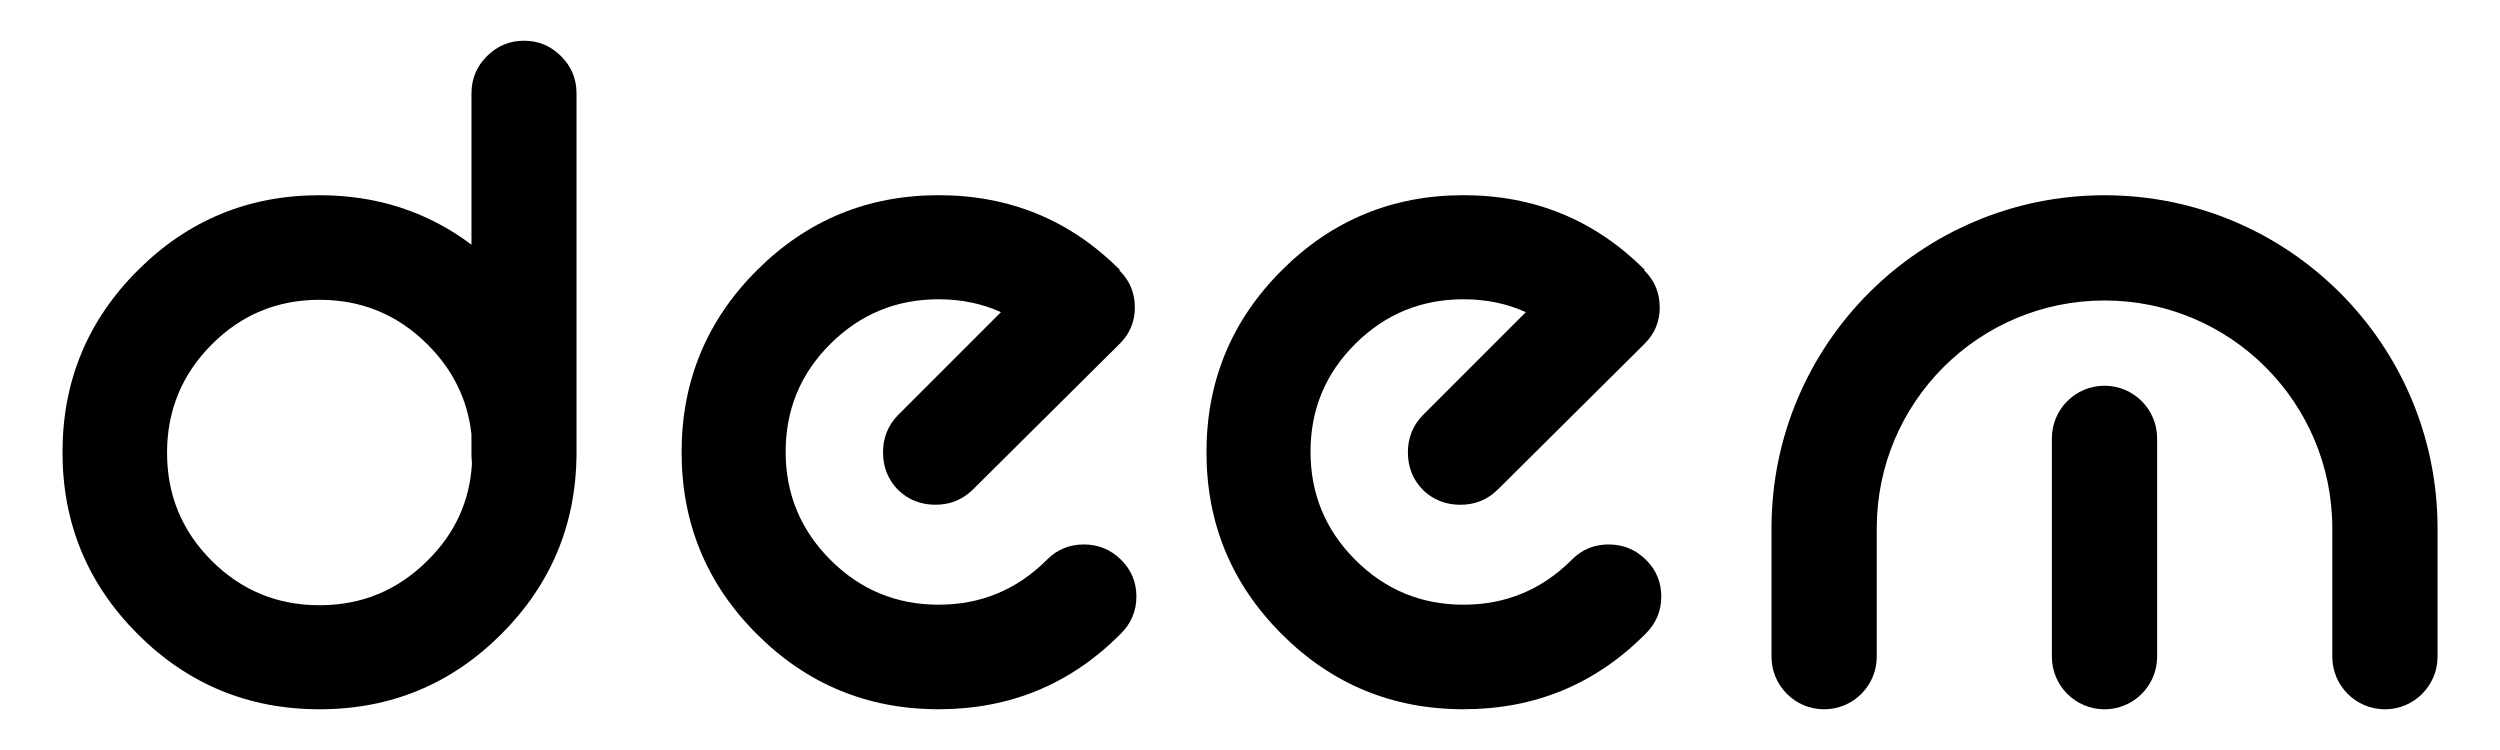 <?xml version="1.0" encoding="utf-8"?>
<!-- Generator: Adobe Illustrator 27.5.0, SVG Export Plug-In . SVG Version: 6.00 Build 0)  -->
<svg version="1.1" id="Layer_1" xmlns="http://www.w3.org/2000/svg" xmlns:xlink="http://www.w3.org/1999/xlink" x="0px" y="0px"
	 viewBox="0 0 1000 300" style="enable-background:new 0 0 1000 300;" xml:space="preserve">
<g>
	<path d="M230.62,181.93c-0.28,28.02-10.3,51.92-30.08,71.7c-20.06,20.06-44.3,30.08-72.73,30.08s-52.68-10.02-72.73-30.08
		C35.02,233.58,25,209.34,25,180.9s10.02-52.67,30.08-72.73c20.05-20.05,44.3-30.08,72.73-30.08c22.94,0,43.2,6.59,60.78,19.78V37.3
		c0-5.77,2.06-10.71,6.18-14.83c4.12-4.12,9.07-6.18,14.83-6.18s10.71,2.06,14.83,6.18c4.12,4.12,6.18,9.07,6.18,14.83V181.93z
		 M188.79,185.23c-0.14-1.24-0.21-2.47-0.21-3.71v-7.83c-1.51-13.73-7.35-25.68-17.51-35.85c-11.95-11.95-26.37-17.92-43.27-17.92
		s-31.28,5.97-43.16,17.92c-11.88,11.95-17.82,26.37-17.82,43.27s5.94,31.28,17.82,43.16c11.88,11.88,26.27,17.82,43.16,17.82
		s31.32-5.97,43.27-17.92C182.06,213.32,187.97,200.34,188.79,185.23z"/>
	<path d="M400.38,124.86c-7.56-3.43-15.86-5.15-24.93-5.15c-16.89,0-31.32,5.94-43.27,17.82c-11.95,11.88-17.92,26.27-17.92,43.16
		s5.97,31.32,17.92,43.27c11.95,11.95,26.37,17.92,43.27,17.92c16.76,0,31.11-5.9,43.06-17.72c0.14-0.14,0.27-0.27,0.41-0.41
		c3.98-3.98,8.86-5.97,14.63-5.97c5.77,0,10.71,2.03,14.83,6.08c4.12,4.05,6.18,8.96,6.18,14.73c0,5.77-2.06,10.71-6.18,14.83
		c-0.14,0.14-0.28,0.28-0.41,0.41c-19.92,19.92-44.09,29.87-72.52,29.87s-52.68-10.02-72.73-30.08
		c-20.06-20.05-30.08-44.3-30.08-72.73s10.02-52.67,30.08-72.73c20.05-20.05,44.3-30.08,72.73-30.08s52.61,9.96,72.52,29.87
		l-0.21,0.21c0,0.14,0.07,0.21,0.21,0.21c3.98,3.99,5.97,8.86,5.97,14.63c0,5.63-1.99,10.44-5.97,14.42l-58.92,58.51
		c-4.12,3.99-9.07,5.97-14.83,5.97c-5.91,0-10.92-1.99-15.04-5.97c-3.99-4.12-5.97-9.13-5.97-15.04c0-5.77,1.99-10.71,5.97-14.83
		L400.38,124.86z"/>
	<path d="M610.33,124.86c-7.56-3.43-15.86-5.15-24.93-5.15c-16.89,0-31.32,5.94-43.27,17.82c-11.95,11.88-17.92,26.27-17.92,43.16
		s5.97,31.32,17.92,43.27c11.95,11.95,26.37,17.92,43.27,17.92c16.76,0,31.11-5.9,43.06-17.72c0.14-0.14,0.27-0.27,0.41-0.41
		c3.98-3.98,8.86-5.97,14.63-5.97c5.77,0,10.71,2.03,14.83,6.08c4.12,4.05,6.18,8.96,6.18,14.73c0,5.77-2.06,10.71-6.18,14.83
		c-0.14,0.14-0.28,0.28-0.41,0.41c-19.92,19.92-44.09,29.87-72.52,29.87s-52.68-10.02-72.73-30.08
		c-20.06-20.05-30.08-44.3-30.08-72.73s10.02-52.67,30.08-72.73c20.05-20.05,44.3-30.08,72.73-30.08s52.61,9.96,72.52,29.87
		l-0.21,0.21c0,0.14,0.07,0.21,0.21,0.21c3.98,3.99,5.97,8.86,5.97,14.63c0,5.63-1.99,10.44-5.97,14.42L599,195.94
		c-4.12,3.99-9.07,5.97-14.83,5.97c-5.91,0-10.92-1.99-15.04-5.97c-3.99-4.12-5.97-9.13-5.97-15.04c0-5.77,1.99-10.71,5.97-14.83
		L610.33,124.86z"/>
	<g>
		<path d="M841.8,78.1L841.8,78.1c-73.56,0-133.2,59.63-133.2,133.2v51.37c0,11.62,9.42,21.05,21.05,21.05l0,0
			c11.62,0,21.05-9.42,21.05-21.05v-51.37c0-50.32,40.79-91.11,91.11-91.11h0c50.32,0,91.11,40.79,91.11,91.11v51.37
			c0,11.62,9.42,21.05,21.05,21.05l0,0c11.62,0,21.05-9.42,21.05-21.05v-51.37C975,137.73,915.37,78.1,841.8,78.1z"/>
		<path d="M841.8,154.29L841.8,154.29c-11.62,0-21.05,9.42-21.05,21.05v87.33c0,11.62,9.42,21.05,21.05,21.05l0,0
			c11.62,0,21.05-9.42,21.05-21.05v-87.33C862.85,163.72,853.43,154.29,841.8,154.29z"/>
	</g>
</g>
</svg>
